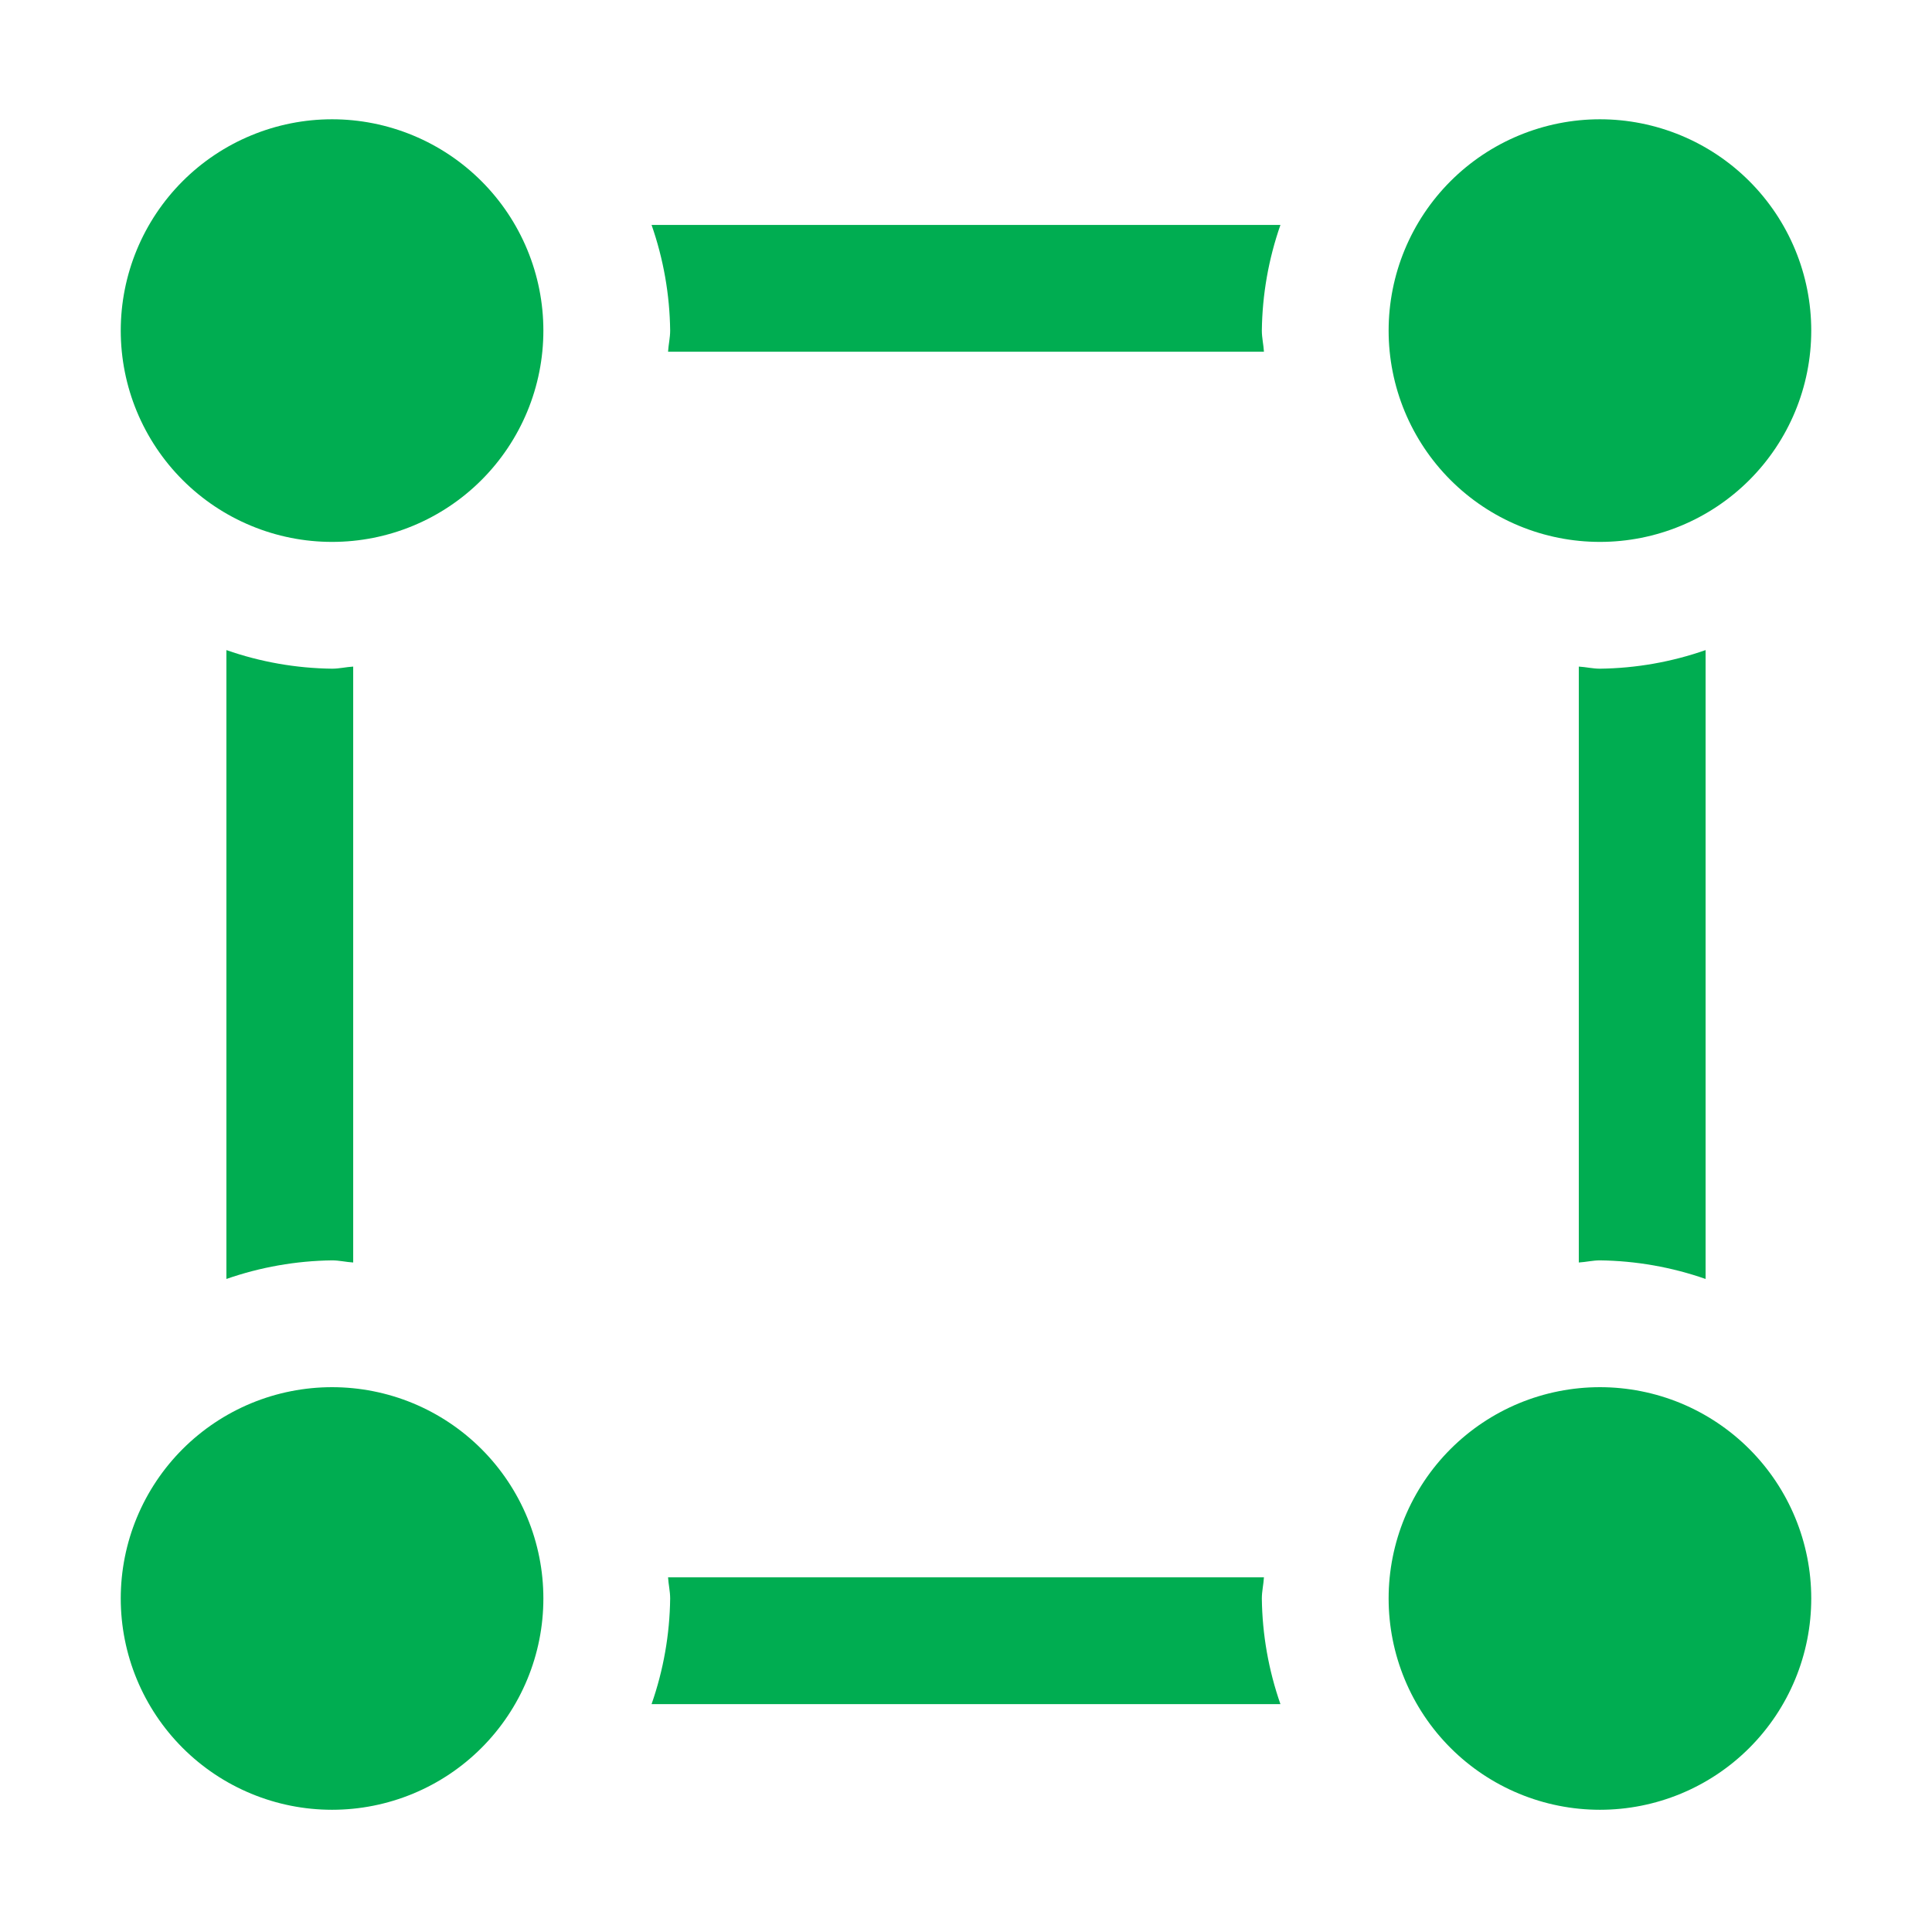 <svg width="80" height="80" viewBox="0 0 80 80" fill="none" xmlns="http://www.w3.org/2000/svg">
<g id="Geofence">
<path id="Vector" d="M5 13.69C5 14.838 5.226 15.976 5.666 17.038C6.106 18.099 6.75 19.064 7.563 19.877C8.375 20.689 9.34 21.334 10.402 21.773C11.463 22.213 12.601 22.439 13.75 22.439C14.899 22.439 16.037 22.213 17.099 21.773C18.16 21.334 19.125 20.689 19.937 19.877C20.75 19.064 21.394 18.099 21.834 17.038C22.274 15.976 22.5 14.838 22.5 13.69C22.5 12.54 22.274 11.403 21.834 10.341C21.394 9.279 20.75 8.315 19.937 7.502C19.125 6.69 18.16 6.045 17.099 5.606C16.037 5.166 14.899 4.939 13.75 4.939C12.601 4.939 11.463 5.166 10.402 5.606C9.34 6.045 8.375 6.69 7.563 7.502C6.75 8.315 6.106 9.279 5.666 10.341C5.226 11.403 5 12.54 5 13.69Z" fill="#00AD51"/>
<path id="Vector_2" d="M57.5 13.69C57.5 14.838 57.726 15.976 58.166 17.038C58.606 18.099 59.25 19.064 60.063 19.877C60.875 20.689 61.84 21.334 62.901 21.773C63.963 22.213 65.101 22.439 66.25 22.439C67.399 22.439 68.537 22.213 69.599 21.773C70.66 21.334 71.625 20.689 72.437 19.877C73.25 19.064 73.894 18.099 74.334 17.038C74.774 15.976 75 14.838 75 13.69C75 12.54 74.774 11.403 74.334 10.341C73.894 9.279 73.25 8.315 72.437 7.502C71.625 6.69 70.66 6.045 69.599 5.606C68.537 5.166 67.399 4.939 66.25 4.939C65.101 4.939 63.963 5.166 62.901 5.606C61.84 6.045 60.875 6.69 60.063 7.502C59.25 8.315 58.606 9.279 58.166 10.341C57.726 11.403 57.5 12.54 57.5 13.69Z" fill="#00AD51"/>
<path id="Vector_3" d="M5 66.189C5 67.338 5.226 68.476 5.666 69.538C6.106 70.6 6.75 71.564 7.563 72.377C8.375 73.189 9.34 73.834 10.402 74.273C11.463 74.713 12.601 74.939 13.75 74.939C14.899 74.939 16.037 74.713 17.099 74.273C18.16 73.834 19.125 73.189 19.937 72.377C20.75 71.564 21.394 70.6 21.834 69.538C22.274 68.476 22.5 67.338 22.5 66.189C22.5 65.04 22.274 63.903 21.834 62.841C21.394 61.779 20.75 60.815 19.937 60.002C19.125 59.19 18.16 58.545 17.099 58.105C16.037 57.666 14.899 57.44 13.75 57.44C12.601 57.44 11.463 57.666 10.402 58.105C9.34 58.545 8.375 59.19 7.563 60.002C6.75 60.815 6.106 61.779 5.666 62.841C5.226 63.903 5 65.04 5 66.189Z" fill="#00AD51"/>
<path id="Vector_4" d="M13.75 52.189C14.047 52.189 14.331 52.26 14.625 52.277V27.602C14.331 27.619 14.047 27.689 13.75 27.689C12.26 27.671 10.782 27.411 9.375 26.919V52.959C10.782 52.468 12.26 52.208 13.75 52.189ZM26.98 9.314C27.472 10.722 27.732 12.199 27.75 13.69C27.75 13.987 27.68 14.271 27.663 14.565H52.337C52.32 14.271 52.25 13.987 52.25 13.69C52.268 12.199 52.528 10.722 53.02 9.314H26.98ZM66.25 27.689C65.953 27.689 65.669 27.619 65.375 27.602V52.277C65.669 52.26 65.953 52.189 66.25 52.189C67.74 52.208 69.218 52.468 70.625 52.959V26.919C69.218 27.411 67.74 27.671 66.25 27.689ZM53.02 70.564C52.528 69.157 52.268 67.68 52.25 66.189C52.25 65.892 52.32 65.608 52.337 65.314H27.663C27.68 65.608 27.75 65.892 27.75 66.189C27.732 67.68 27.472 69.157 26.98 70.564H53.02Z" fill="#00AD51"/>
<path id="Vector_5" d="M57.5 66.189C57.5 67.338 57.726 68.476 58.166 69.538C58.606 70.6 59.25 71.564 60.063 72.377C60.875 73.189 61.84 73.834 62.901 74.273C63.963 74.713 65.101 74.939 66.25 74.939C67.399 74.939 68.537 74.713 69.599 74.273C70.66 73.834 71.625 73.189 72.437 72.377C73.25 71.564 73.894 70.6 74.334 69.538C74.774 68.476 75 67.338 75 66.189C75 65.04 74.774 63.903 74.334 62.841C73.894 61.779 73.25 60.815 72.437 60.002C71.625 59.19 70.66 58.545 69.599 58.105C68.537 57.666 67.399 57.44 66.25 57.44C65.101 57.44 63.963 57.666 62.901 58.105C61.84 58.545 60.875 59.19 60.063 60.002C59.25 60.815 58.606 61.779 58.166 62.841C57.726 63.903 57.5 65.04 57.5 66.189Z" fill="#00AD51"/>
</g>
</svg>
